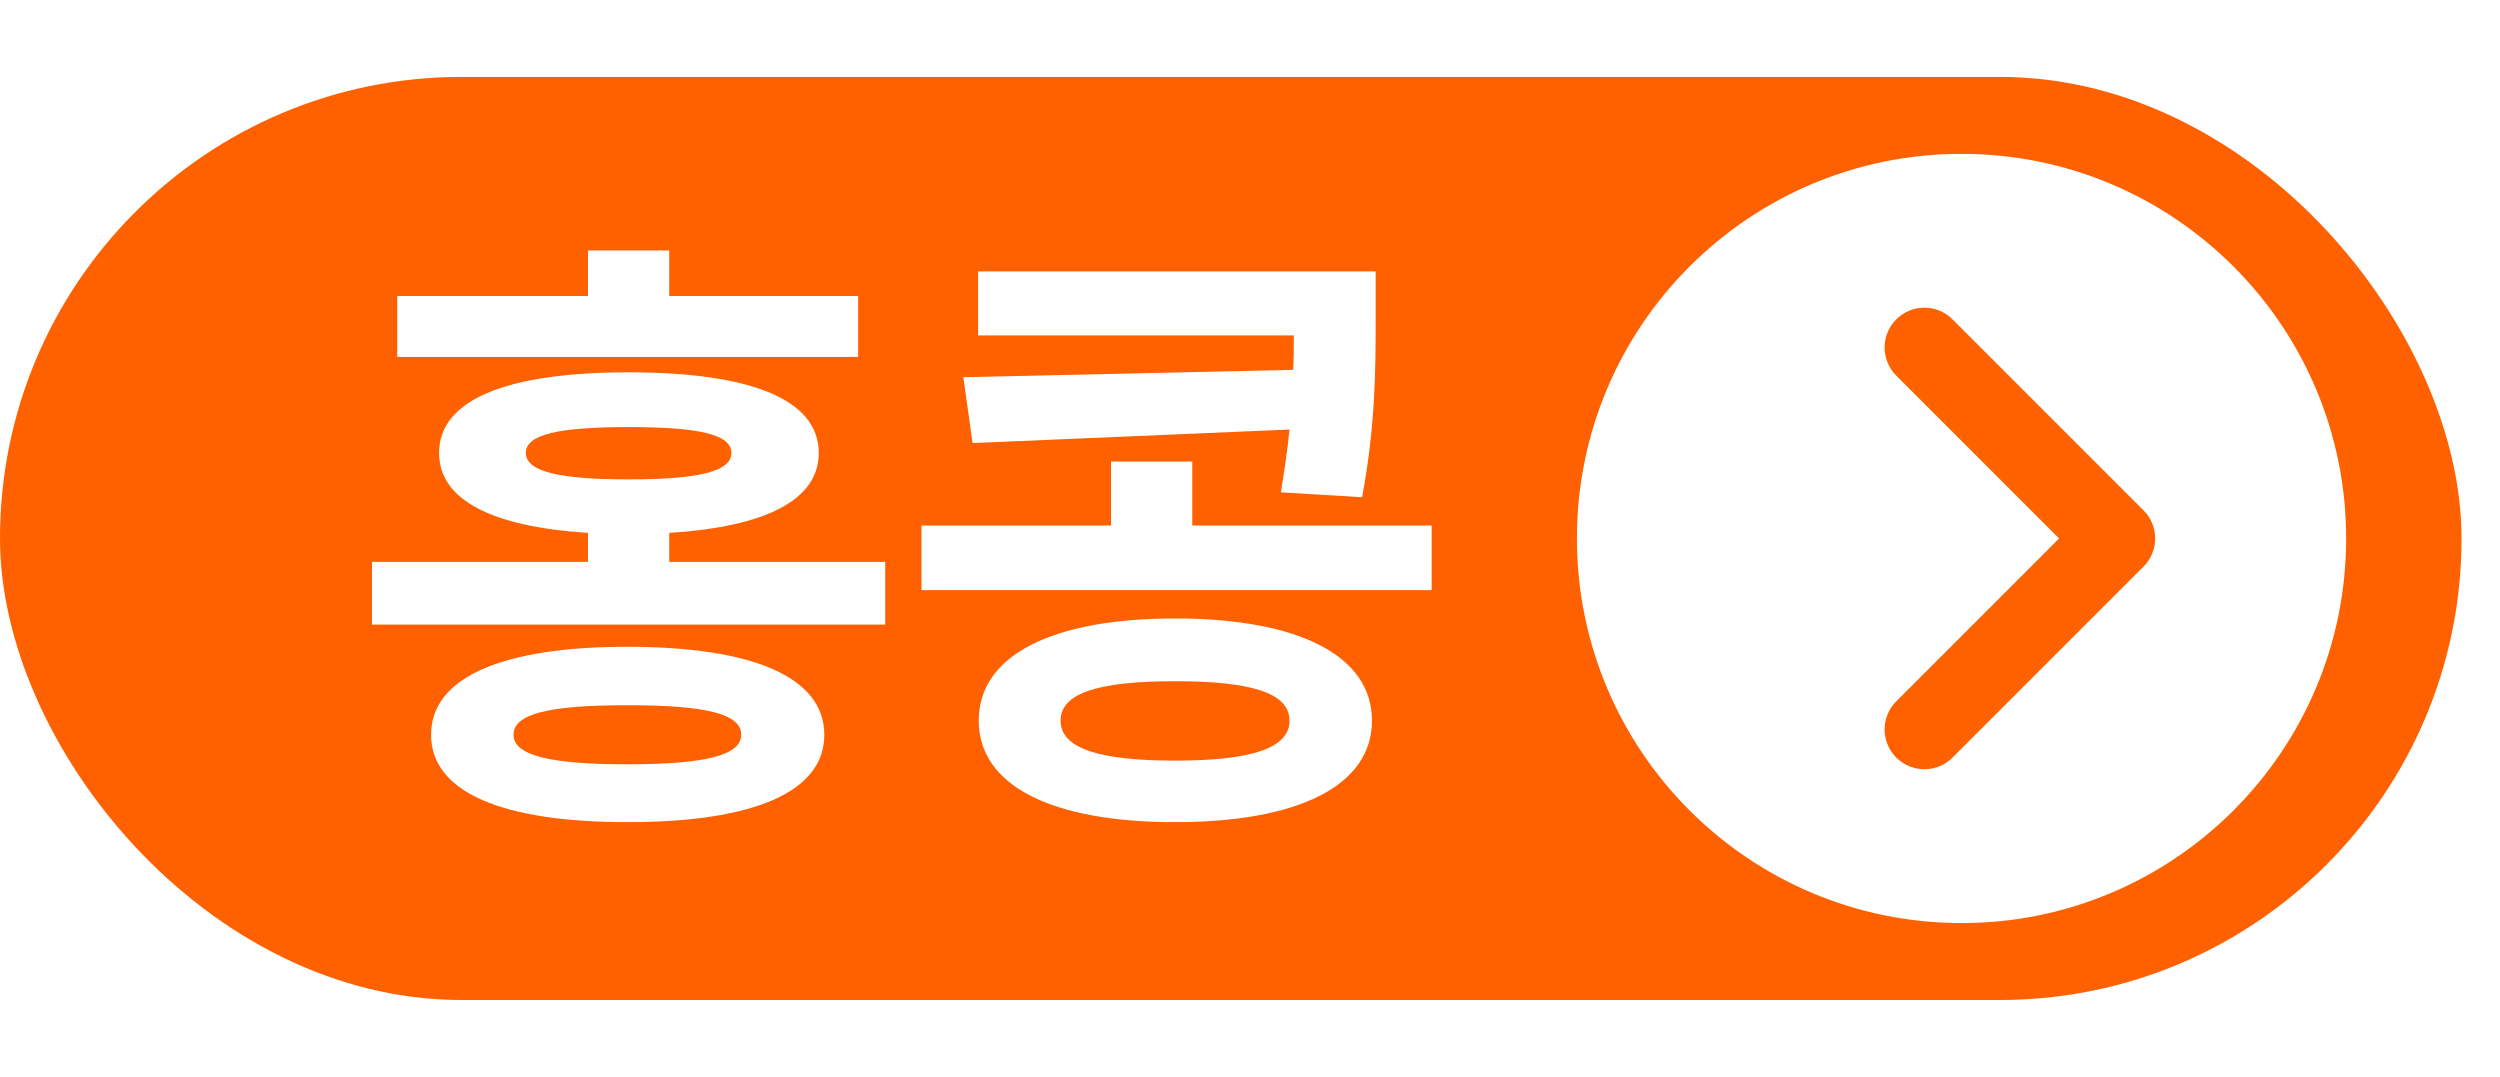 <svg width="65" height="28" viewBox="0 0 65 28" fill="none" xmlns="http://www.w3.org/2000/svg">
<rect y="2" width="64" height="24" rx="12" fill="#FF6000"/>
<g filter="url(#filter0_d_414_299)">
<path d="M62 14C62 19.523 57.523 24 52 24C46.477 24 42 19.523 42 14C42 8.477 46.477 4 52 4C57.523 4 62 8.477 62 14Z" fill="white"/>
</g>
<path d="M53.537 14L49.303 9.766C48.899 9.362 48.899 8.707 49.303 8.303C49.707 7.899 50.362 7.899 50.766 8.303L55.731 13.268C56.136 13.672 56.136 14.328 55.731 14.732L50.766 19.697C50.362 20.101 49.707 20.101 49.303 19.697C48.899 19.293 48.899 18.638 49.303 18.234L53.537 14Z" fill="#FF6000"/>
<path d="M22.312 7.696H17.4V6.512H15.288V7.696H10.328V9.28H22.312V7.696ZM16.312 19.872C14.264 19.872 13.352 19.632 13.352 19.104C13.352 18.56 14.264 18.336 16.312 18.336C18.36 18.336 19.272 18.56 19.272 19.104C19.272 19.632 18.36 19.872 16.312 19.872ZM16.312 16.816C13.08 16.816 11.208 17.6 11.208 19.104C11.208 20.608 13.08 21.376 16.312 21.376C19.56 21.376 21.432 20.608 21.432 19.104C21.432 17.6 19.56 16.816 16.312 16.816ZM13.672 11.776C13.672 11.296 14.52 11.104 16.344 11.104C18.184 11.104 19.016 11.296 19.016 11.776C19.016 12.256 18.184 12.464 16.344 12.464C14.52 12.464 13.672 12.256 13.672 11.776ZM17.4 14.608V13.856C19.896 13.696 21.288 13.008 21.288 11.776C21.288 10.384 19.512 9.68 16.344 9.68C13.192 9.68 11.416 10.384 11.416 11.776C11.416 13.008 12.808 13.696 15.288 13.856V14.608H9.672V16.24H23.016V14.608H17.4ZM25.047 9.808L25.287 11.52L33.527 11.168C33.479 11.664 33.399 12.208 33.303 12.8L35.415 12.928C35.767 11.04 35.767 9.568 35.767 8.288V7.056H25.431V8.72H33.639C33.639 9.008 33.639 9.312 33.623 9.616L25.047 9.808ZM30.551 19.776C28.567 19.776 27.575 19.456 27.575 18.736C27.575 18.016 28.567 17.712 30.551 17.712C32.535 17.712 33.527 18.016 33.527 18.736C33.527 19.456 32.535 19.776 30.551 19.776ZM30.551 16.08C27.351 16.08 25.447 17.04 25.447 18.736C25.447 20.432 27.351 21.376 30.551 21.376C33.751 21.376 35.671 20.432 35.671 18.736C35.671 17.04 33.751 16.08 30.551 16.08ZM30.999 13.664V12H28.887V13.664H23.959V15.344H37.223V13.664H30.999Z" fill="white"/>
<defs>
<filter id="filter0_d_414_299" x="37" y="3.05176e-05" width="28" height="28" filterUnits="userSpaceOnUse" color-interpolation-filters="sRGB">
<feFlood flood-opacity="0" result="BackgroundImageFix"/>
<feColorMatrix in="SourceAlpha" type="matrix" values="0 0 0 0 0 0 0 0 0 0 0 0 0 0 0 0 0 0 127 0" result="hardAlpha"/>
<feOffset dx="-1"/>
<feGaussianBlur stdDeviation="2"/>
<feComposite in2="hardAlpha" operator="out"/>
<feColorMatrix type="matrix" values="0 0 0 0 0.071 0 0 0 0 0.071 0 0 0 0 0.071 0 0 0 0.1 0"/>
<feBlend mode="normal" in2="BackgroundImageFix" result="effect1_dropShadow_414_299"/>
<feBlend mode="normal" in="SourceGraphic" in2="effect1_dropShadow_414_299" result="shape"/>
</filter>
</defs>
</svg>
